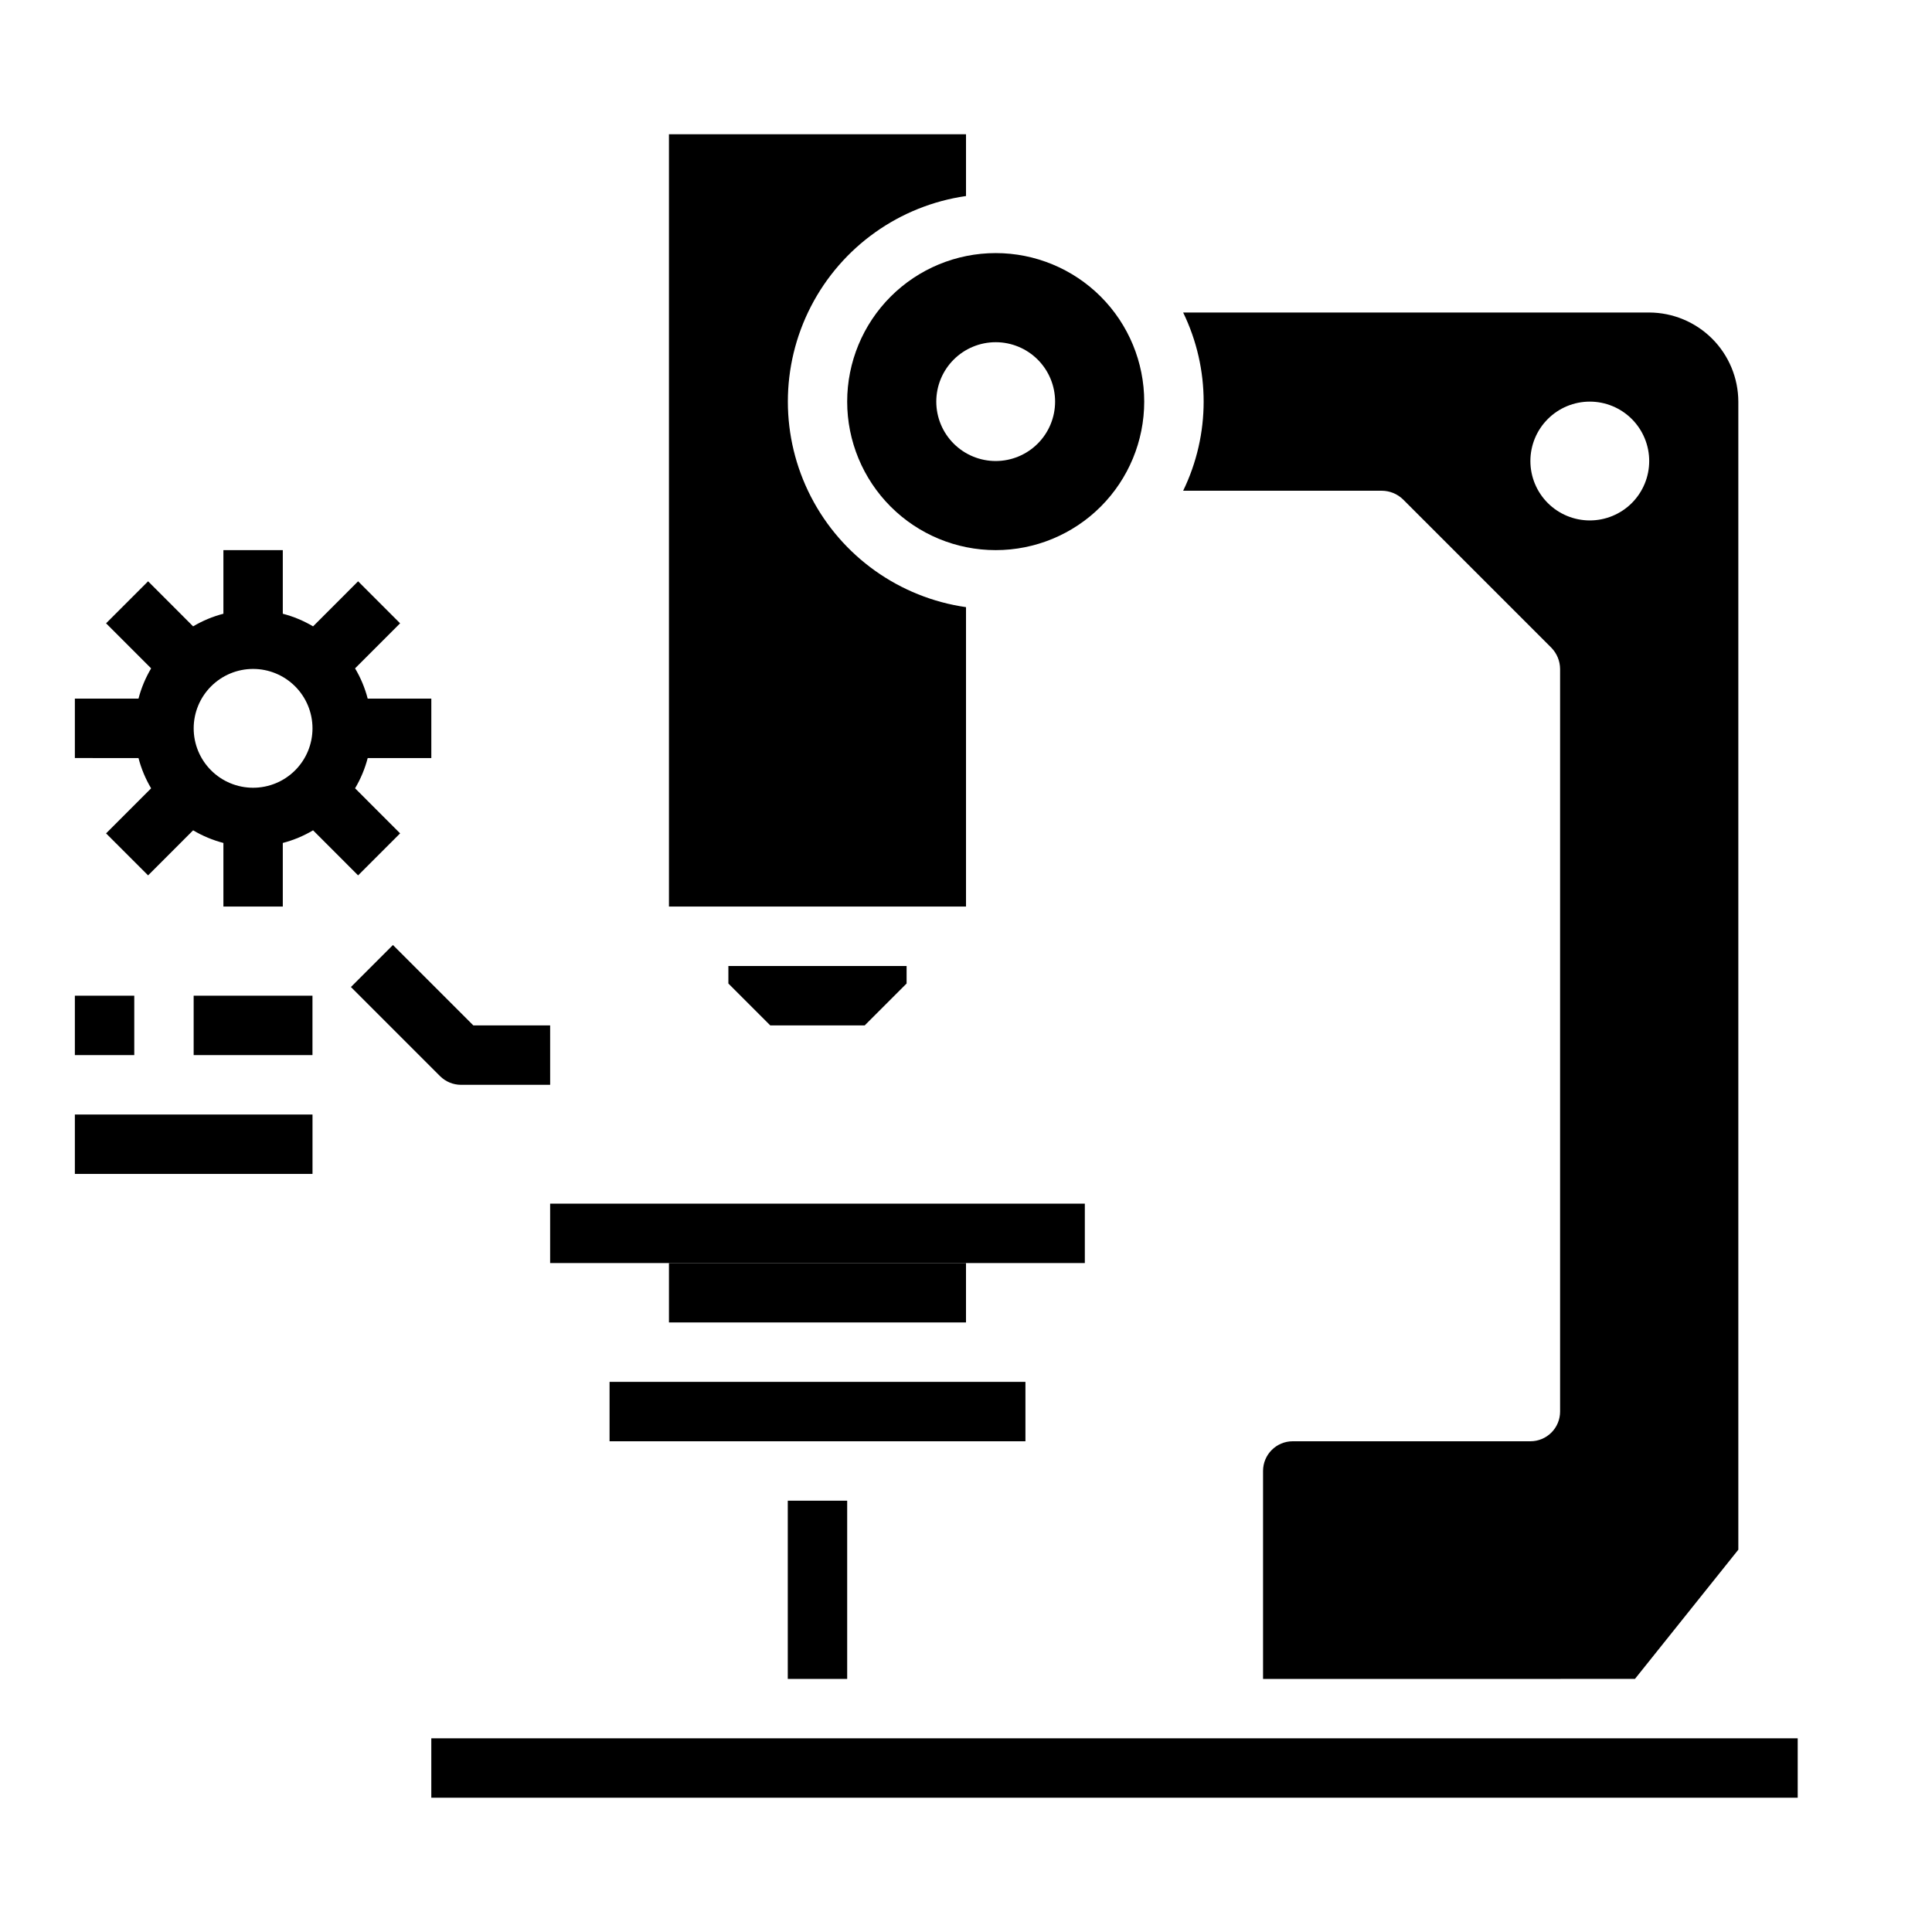 <?xml version="1.0" encoding="UTF-8"?>
<!-- Uploaded to: SVG Repo, www.svgrepo.com, Generator: SVG Repo Mixer Tools -->
<svg fill="#000000" width="800px" height="800px" version="1.1" viewBox="144 144 512 512" xmlns="http://www.w3.org/2000/svg">
 <g>
  <path d="m352.77 541.7h15.742v47.23h-15.742z"/>
  <path d="m373.16 415.74 11.098-11.098v-4.644h-47.23v4.644l11.098 11.098z"/>
  <path d="m305.54 510.21h110.21v15.742h-110.21z"/>
  <path d="m510.21 274.05c2.086 0.016 4.086 0.832 5.59 2.281l39.359 39.359c1.449 1.504 2.266 3.504 2.281 5.59v196.8c0 2.09-0.828 4.09-2.305 5.566-1.477 1.477-3.477 2.305-5.566 2.305h-62.977c-4.348 0-7.871 3.527-7.871 7.875v55.105l98.559-0.004 27.395-34.242v-304.25c-0.02-6.258-2.512-12.254-6.938-16.68-4.426-4.422-10.422-6.918-16.68-6.938h-123.51c7.242 14.914 7.242 32.324 0 47.234zm55.105-23.617c4.176 0 8.18 1.66 11.133 4.613 2.949 2.949 4.609 6.957 4.609 11.133s-1.66 8.18-4.609 11.133c-2.953 2.949-6.957 4.609-11.133 4.609s-8.18-1.66-11.133-4.609c-2.953-2.953-4.613-6.957-4.613-11.133s1.66-8.184 4.613-11.133c2.953-2.953 6.957-4.613 11.133-4.613z"/>
  <path d="m321.28 478.72h78.719v15.742h-78.719z"/>
  <path d="m321.28 384.25h78.723v-79.348c-17.625-2.531-32.934-13.434-41.094-29.258-8.156-15.82-8.156-34.613 0-50.438 8.16-15.824 23.469-26.723 41.094-29.254v-16.375h-78.723z"/>
  <path d="m258.3 604.67h362.11v15.742h-362.11z"/>
  <path d="m407.87 211.07c-10.441 0-20.449 4.148-27.832 11.527-7.383 7.383-11.527 17.395-11.527 27.832s4.144 20.449 11.527 27.832c7.383 7.383 17.391 11.527 27.832 11.527 10.438 0 20.449-4.144 27.832-11.527 7.379-7.383 11.527-17.395 11.527-27.832s-4.148-20.449-11.527-27.832c-7.383-7.379-17.395-11.527-27.832-11.527zm0 55.105c-4.176 0-8.18-1.66-11.133-4.613s-4.613-6.957-4.613-11.133c0-4.176 1.66-8.18 4.613-11.133s6.957-4.609 11.133-4.609c4.176 0 8.18 1.656 11.133 4.609s4.609 6.957 4.609 11.133c0 4.176-1.656 8.18-4.609 11.133s-6.957 4.613-11.133 4.613z"/>
  <path d="m289.79 462.98h141.7v15.742h-141.7z"/>
  <path d="m184.05 352.91-11.938 11.945 11.133 11.129 11.934-11.941c2.504 1.488 5.203 2.613 8.023 3.348v16.859h15.742v-16.859c2.82-0.734 5.519-1.859 8.023-3.348l11.934 11.941 11.133-11.133-11.934-11.941h-0.004c1.488-2.5 2.617-5.203 3.348-8.02h16.859v-15.746h-16.859c-0.73-2.816-1.859-5.516-3.348-8.02l11.934-11.941-11.129-11.133-11.934 11.941c-2.504-1.488-5.203-2.613-8.023-3.344v-16.863h-15.742v16.863c-2.82 0.73-5.519 1.855-8.023 3.344l-11.934-11.941-11.133 11.133 11.934 11.941h0.004c-1.488 2.504-2.617 5.203-3.348 8.02h-16.863v15.742l16.863 0.004c0.73 2.816 1.859 5.519 3.348 8.02zm27.023-31.637c4.176 0 8.18 1.66 11.133 4.613s4.609 6.957 4.609 11.133c0 4.176-1.656 8.18-4.609 11.133s-6.957 4.609-11.133 4.609c-4.176 0-8.18-1.656-11.133-4.609s-4.613-6.957-4.613-11.133c0-4.176 1.66-8.18 4.613-11.133s6.957-4.613 11.133-4.613z"/>
  <path d="m266.18 431.49h23.617l-0.004-15.746h-20.355l-21.309-21.309-11.133 11.133 23.617 23.617v-0.004c1.477 1.477 3.477 2.305 5.566 2.309z"/>
  <path d="m163.84 407.87h15.742v15.742h-15.742z"/>
  <path d="m195.32 407.87h31.488v15.742h-31.488z"/>
  <path d="m163.84 439.36h62.977v15.742h-62.977z"/>
 </g>
</svg>
